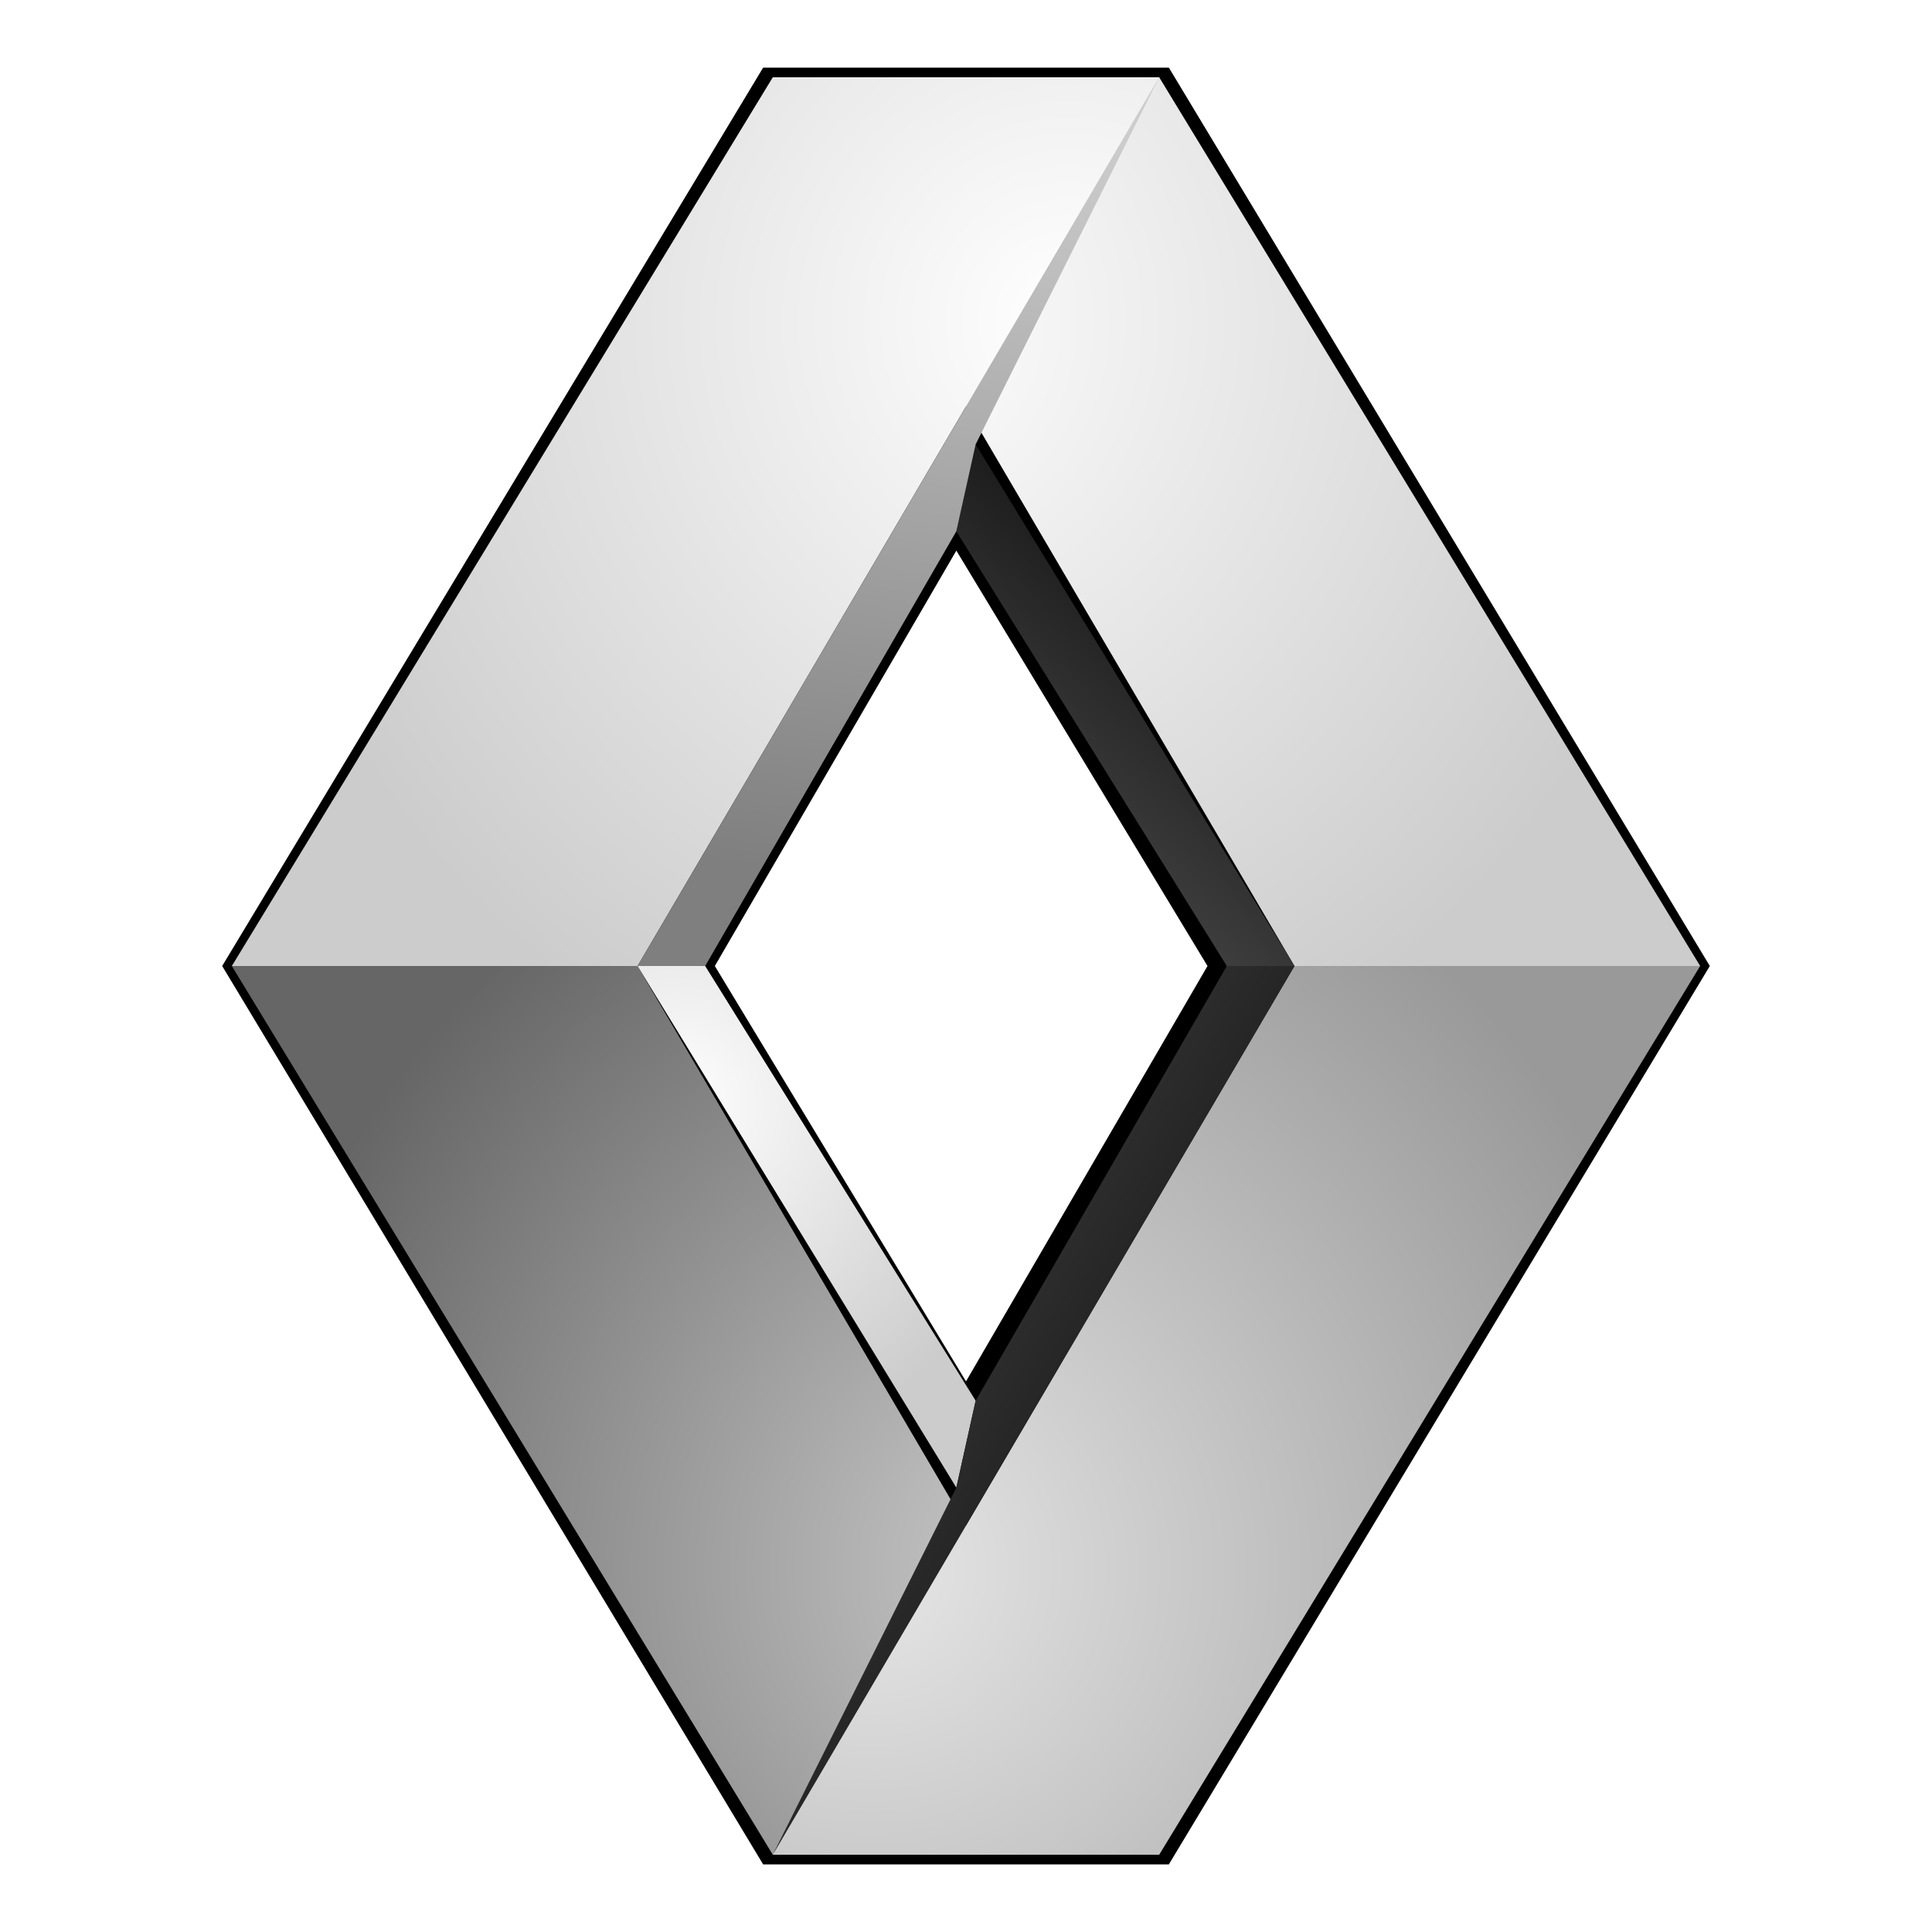 <?xml version="1.0" encoding="utf-8"?>
<!-- Generator: Adobe Illustrator 21.1.0, SVG Export Plug-In . SVG Version: 6.00 Build 0)  -->
<svg version="1.1" id="Layer_1" xmlns="http://www.w3.org/2000/svg" xmlns:xlink="http://www.w3.org/1999/xlink" x="0px" y="0px"
	 viewBox="0 0 20 20" style="enable-background:new 0 0 20 20;" xml:space="preserve">
<style type="text/css">
	.st0{fill:#FFFFFF;}
	.st1{fill:url(#SVGID_1_);}
	.st2{fill:url(#SVGID_2_);}
	.st3{fill:url(#SVGID_3_);}
	.st4{fill:url(#SVGID_4_);}
	.st5{fill:url(#SVGID_5_);}
	.st6{fill:url(#SVGID_6_);}
	.st7{fill:url(#SVGID_7_);}
	.st8{fill:url(#SVGID_8_);}
</style>
<rect y="0" class="st0" width="20" height="20"/>
<g>
	<path d="M7.9,0.7h4.2l5.6,9.3l-5.6,9.3H7.9L2.3,10L7.9,0.7 M9.9,5.7L7.4,10l2.6,4.3l2.5-4.3L9.9,5.7"/>
	
		<radialGradient id="SVGID_1_" cx="-1004.759" cy="-811.836" r="14.939" gradientTransform="matrix(-0.577 0 0 -0.576 -570.707 -464.296)" gradientUnits="userSpaceOnUse">
		<stop  offset="0" style="stop-color:#FFFFFF"/>
		<stop  offset="1" style="stop-color:#CCCCCC"/>
	</radialGradient>
	<polygon class="st1" points="12,0.8 8,0.8 13.4,10 17.6,10 	"/>
	
		<linearGradient id="SVGID_2_" gradientUnits="userSpaceOnUse" x1="-1013.209" y1="-814.445" x2="-1005.89" y2="-822.293" gradientTransform="matrix(-0.577 0 0 -0.576 -570.707 -464.296)">
		<stop  offset="9.000000e-02" style="stop-color:#000000"/>
		<stop  offset="0.91" style="stop-color:#4D4D4D"/>
	</linearGradient>
	<polygon class="st2" points="10.1,4.6 13.4,10 12.7,10 9.9,5.5 	"/>
	
		<radialGradient id="SVGID_3_" cx="-74.338" cy="-811.836" r="14.939" gradientTransform="matrix(0.577 0 0 -0.576 53.948 -464.296)" gradientUnits="userSpaceOnUse">
		<stop  offset="0" style="stop-color:#FFFFFF"/>
		<stop  offset="1" style="stop-color:#CCCCCC"/>
	</radialGradient>
	<polygon class="st3" points="8,0.8 12,0.8 6.6,10 2.4,10 	"/>
	
		<linearGradient id="SVGID_4_" gradientUnits="userSpaceOnUse" x1="-78.471" y1="-822.181" x2="-76.205" y2="-807.873" gradientTransform="matrix(0.577 0 0 -0.576 53.948 -464.296)">
		<stop  offset="2.000000e-02" style="stop-color:#7F7F7F"/>
		<stop  offset="0.98" style="stop-color:#CCCCCC"/>
	</linearGradient>
	<polygon class="st4" points="12,0.8 6.6,10 7.3,10 9.9,5.5 10.1,4.6 	"/>
	
		<radialGradient id="SVGID_5_" cx="-74.338" cy="648.057" r="14.939" gradientTransform="matrix(0.577 0 0 0.576 53.948 -357.041)" gradientUnits="userSpaceOnUse">
		<stop  offset="0" style="stop-color:#CCCCCC"/>
		<stop  offset="1" style="stop-color:#666666"/>
	</radialGradient>
	<polygon class="st5" points="8,19.2 12,19.2 6.6,10 2.4,10 	"/>
	
		<radialGradient id="SVGID_6_" cx="-81.424" cy="639.707" r="6.569" gradientTransform="matrix(0.577 0 0 0.576 53.948 -357.041)" gradientUnits="userSpaceOnUse">
		<stop  offset="0" style="stop-color:#FFFFFF"/>
		<stop  offset="1" style="stop-color:#CCCCCC"/>
	</radialGradient>
	<polygon class="st6" points="9.9,15.4 6.6,10 7.3,10 10.1,14.5 	"/>
	
		<radialGradient id="SVGID_7_" cx="-1004.759" cy="648.057" r="14.939" gradientTransform="matrix(-0.577 0 0 0.576 -570.707 -357.041)" gradientUnits="userSpaceOnUse">
		<stop  offset="0" style="stop-color:#E6E6E6"/>
		<stop  offset="1" style="stop-color:#999999"/>
	</radialGradient>
	<polygon class="st7" points="12,19.2 8,19.2 13.4,10 17.6,10 	"/>
	
		<linearGradient id="SVGID_8_" gradientUnits="userSpaceOnUse" x1="-1014.714" y1="648.894" x2="-1000.806" y2="640.864" gradientTransform="matrix(-0.577 0 0 0.576 -570.707 -357.041)">
		<stop  offset="9.000000e-02" style="stop-color:#000000"/>
		<stop  offset="0.91" style="stop-color:#4D4D4D"/>
	</linearGradient>
	<polygon class="st8" points="8,19.2 13.4,10 12.7,10 10.1,14.5 9.9,15.4 	"/>
</g>
</svg>
